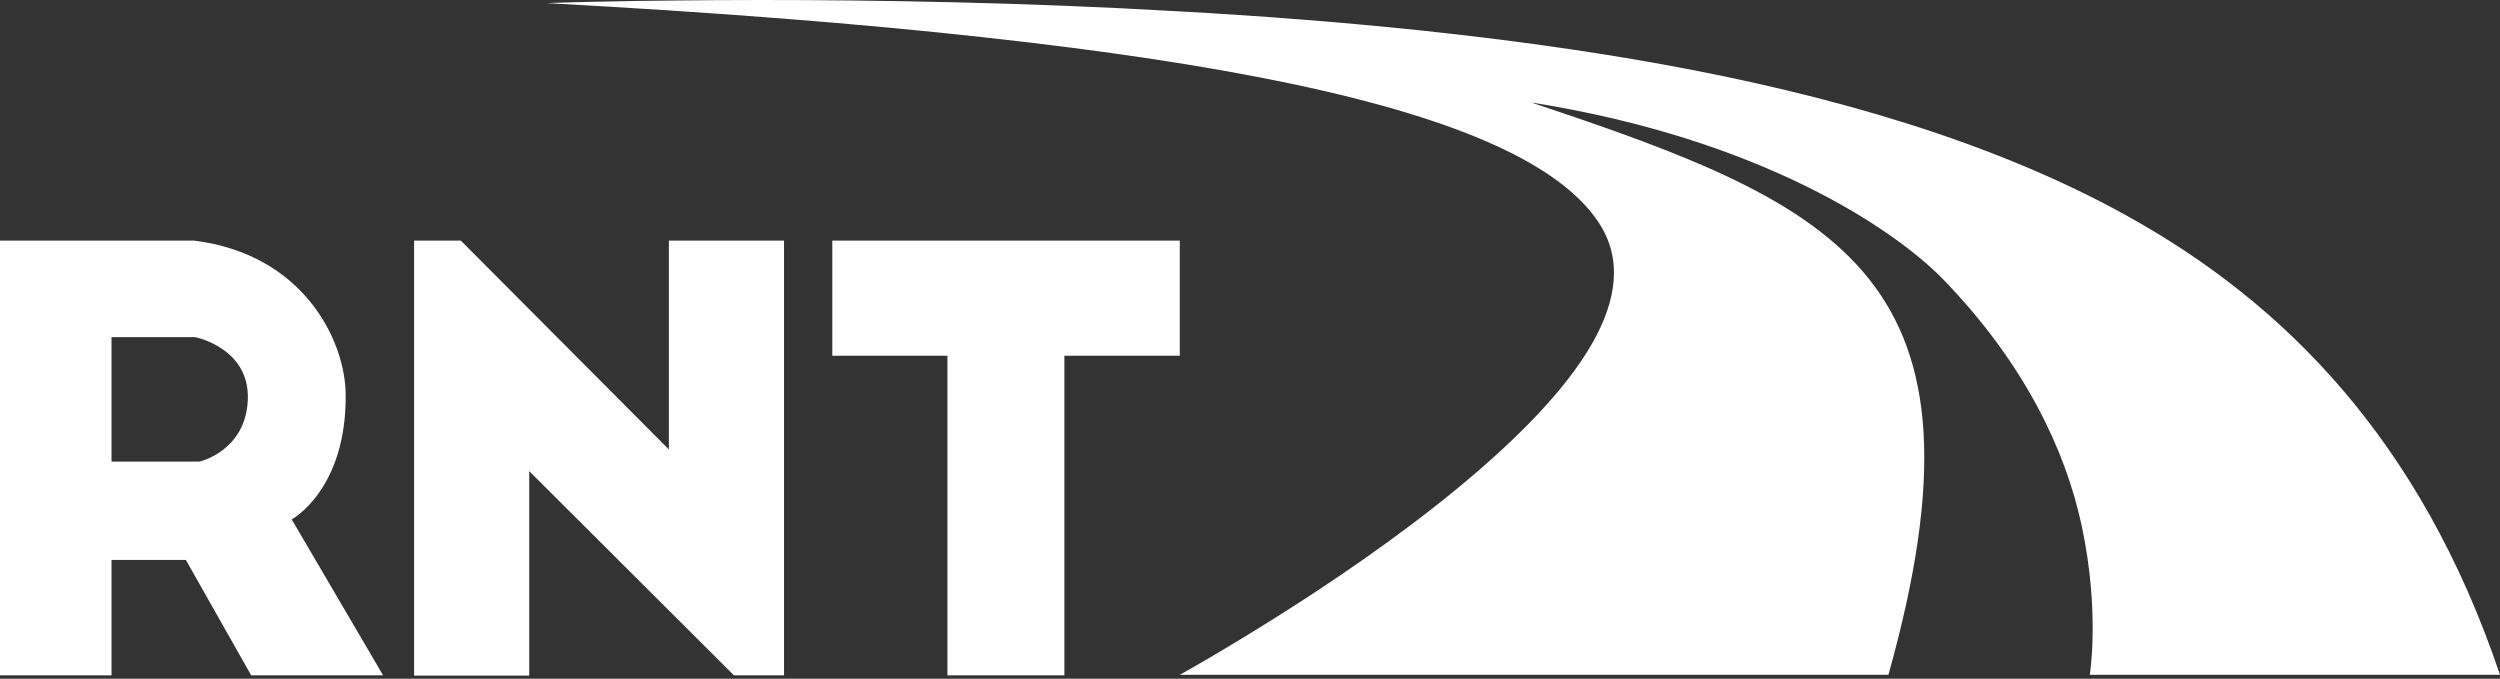 <?xml version="1.0" encoding="UTF-8"?> <svg xmlns="http://www.w3.org/2000/svg" width="512" height="139" viewBox="0 0 512 139" fill="none"><rect x="0" y="0" width="512" height="139" fill="#333333" stroke="none"/><g clip-path="url(#clip0)"><path d="M59.744 106.376C59.744 106.376 71.005 100.296 70.794 80.734C70.688 69.737 62.176 52.078 39.759 49.276H0V138.31H22.84V114.677H38.067L51.443 138.31H78.46L59.744 106.376ZM40.869 94.533H22.84V69.049H39.97C39.97 69.049 51.126 71.217 50.756 81.791C50.386 92.365 40.869 94.533 40.869 94.533ZM84.805 49.276H94.374L136.988 92.048V49.276H160.568V138.31H150.311L108.385 96.489V138.363H84.805V49.276ZM194.036 72.856H170.455V49.276H241.619V72.856H217.986V138.31H194.036V72.856Z" fill="white"></path><path d="M155.757 0C149.254 0 143.227 0.053 137.94 0.106C132.6 0.159 127.947 0.211 124.088 0.317C120.228 0.37 117.214 0.476 115.152 0.529C113.091 0.582 111.98 0.634 111.98 0.634C146.875 2.538 176.377 4.864 201.226 7.613C226.921 10.415 247.858 13.641 264.882 17.236C282.594 20.99 296.129 25.166 306.227 29.766C316.801 34.577 323.622 39.864 327.375 45.522C332.345 52.977 331.129 61.489 326.054 70.371C320.555 79.993 310.51 90.039 299.037 99.556C286.665 109.812 272.76 119.223 261.604 126.255C249.867 133.657 241.619 138.204 241.619 138.204H386.749C409.484 57.047 377.867 42.349 313.576 20.99C360.578 28.392 388.018 46.949 398.064 57.312C414.612 74.442 423.019 92.154 426.349 107.751C430.103 125.409 427.988 138.204 427.988 138.204H512C495.769 90.092 467.8 62.07 435.708 44.253C408.321 29.026 374.959 19.456 340.699 13.218C308.659 7.402 273.923 4.124 241.461 2.326C209.738 0.476 179.232 0 155.757 0Z" fill="white"></path></g><defs><clipPath id="clip0"><rect width="512" height="138.31" fill="white"></rect></clipPath></defs></svg> 